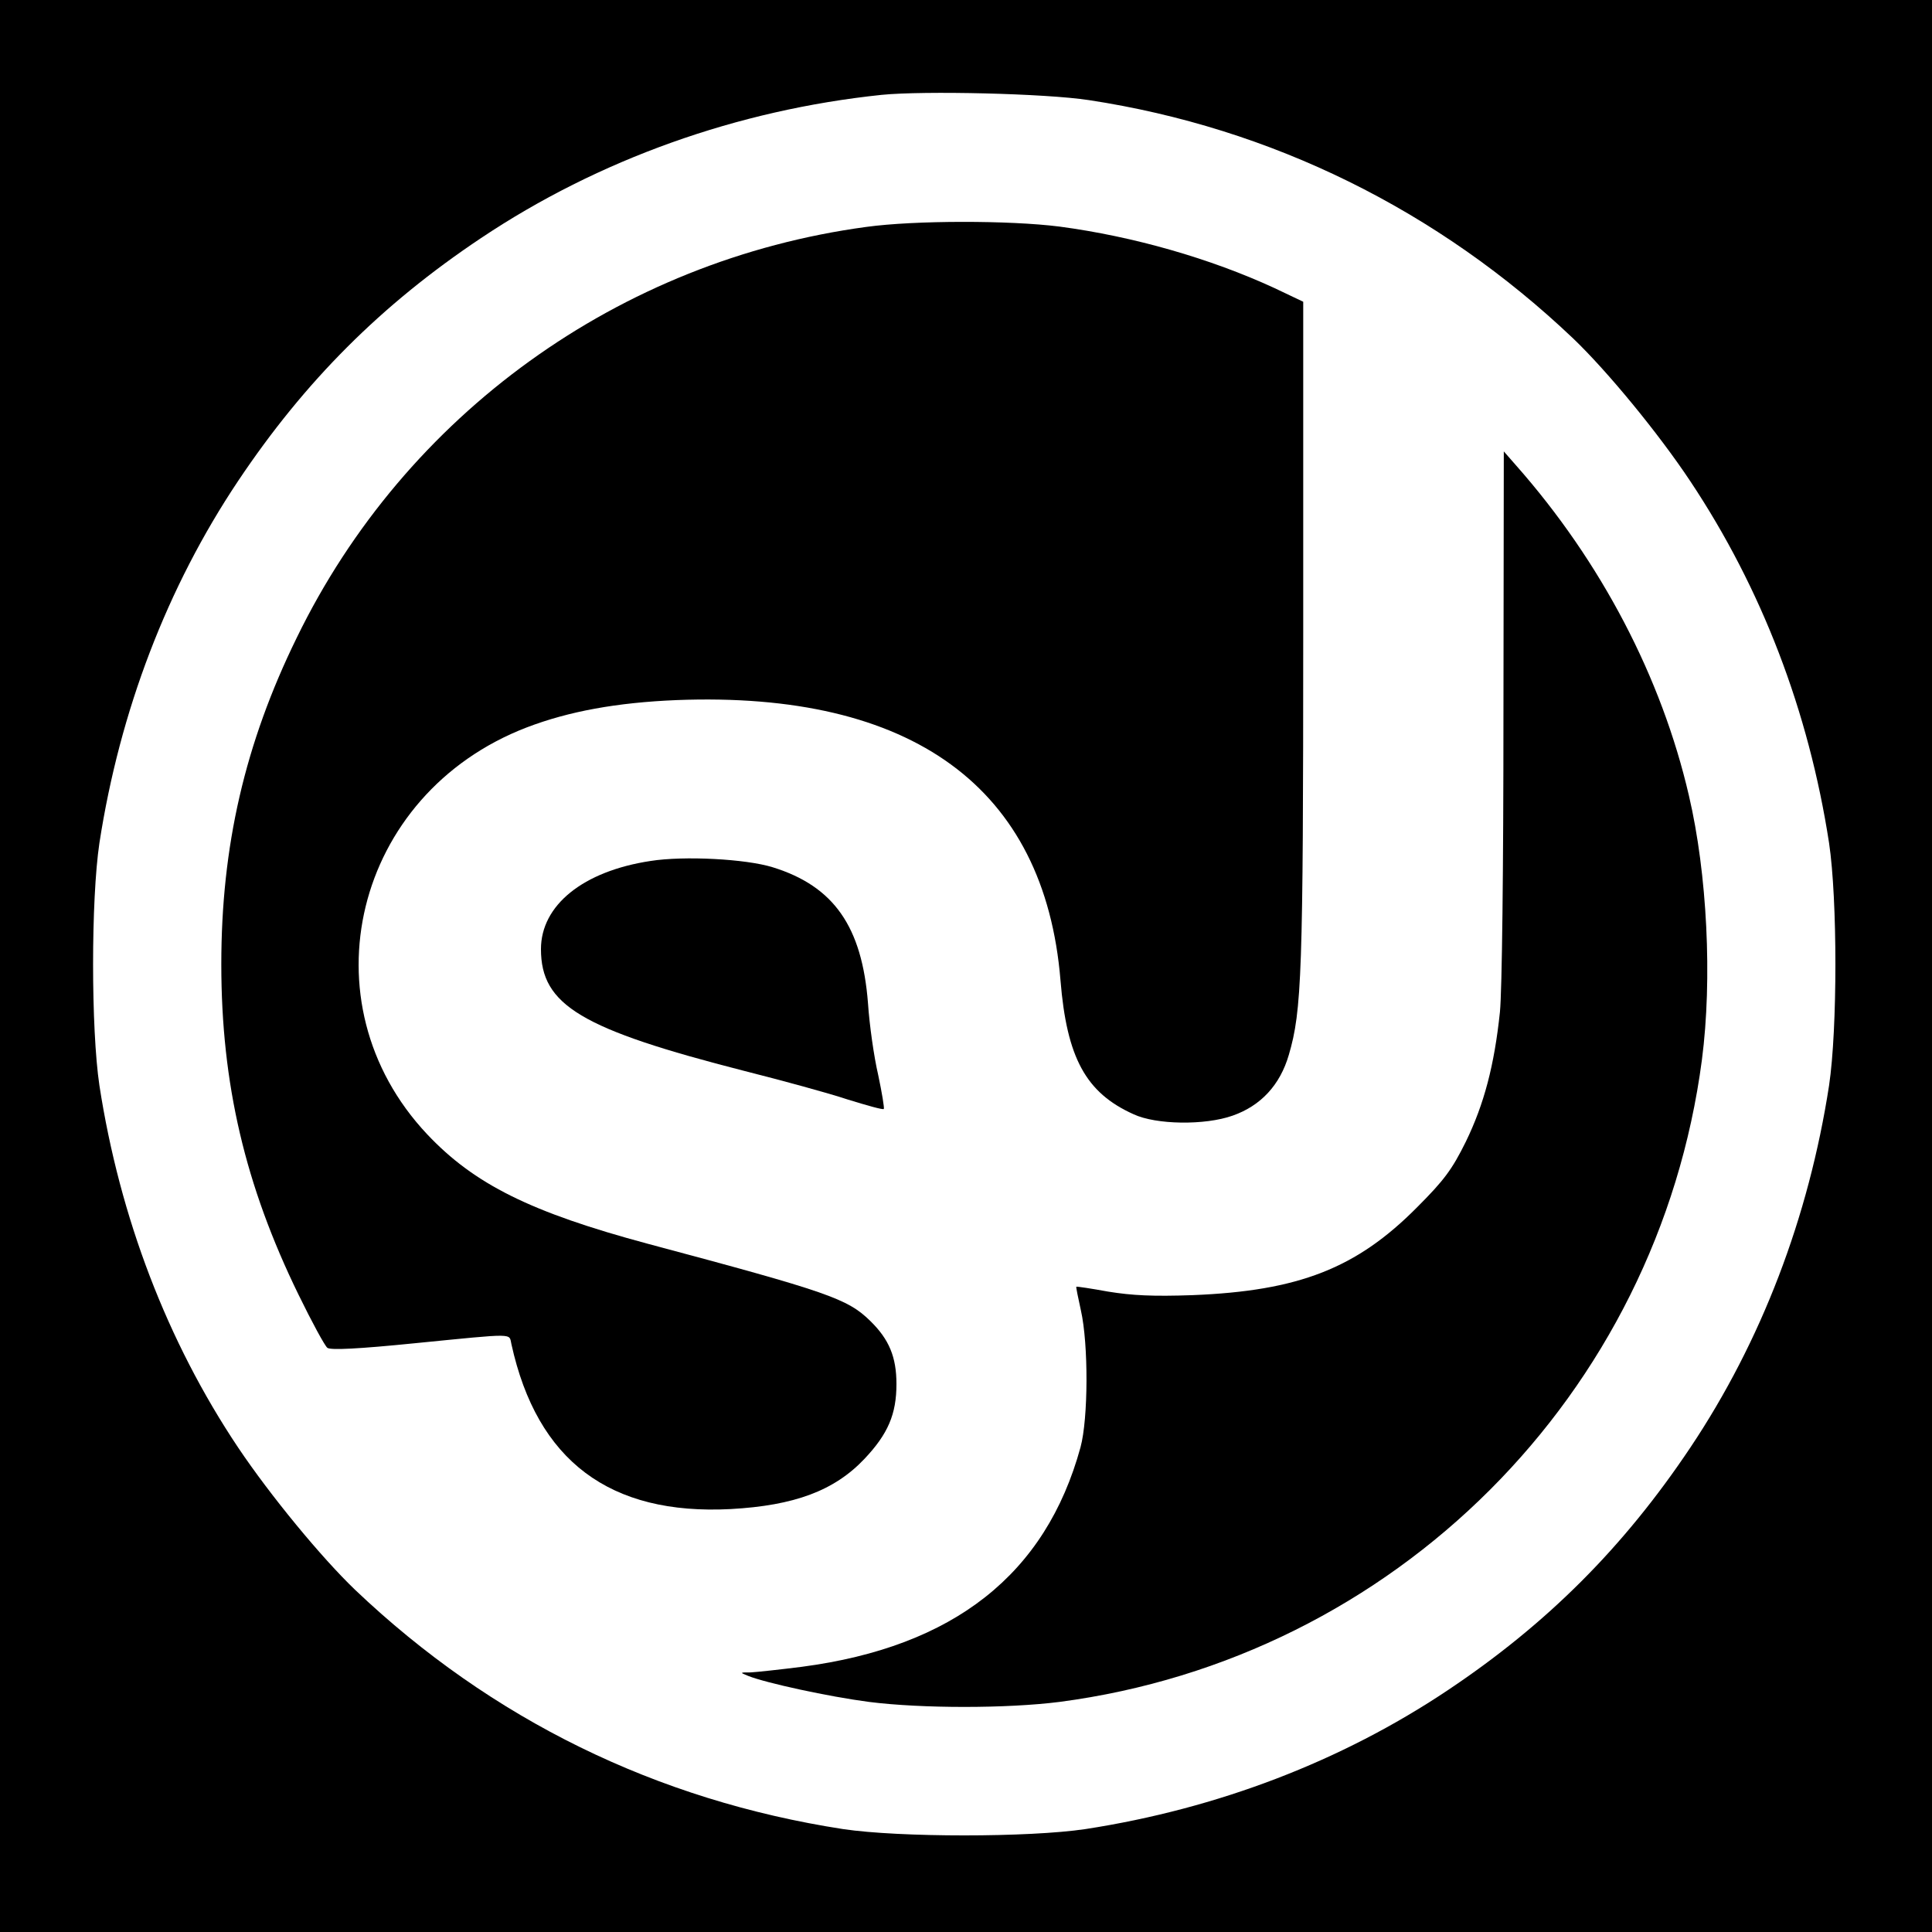 <?xml version="1.0" standalone="no"?>
<!DOCTYPE svg PUBLIC "-//W3C//DTD SVG 20010904//EN"
 "http://www.w3.org/TR/2001/REC-SVG-20010904/DTD/svg10.dtd">
<svg version="1.0" xmlns="http://www.w3.org/2000/svg"
 width="550pt" height="550pt" viewBox="0 0 550 550"
 preserveAspectRatio="xMidYMid meet">
<g transform="translate(0,550) scale(0.1,-0.1)"
fill="#000000" stroke="none">
<path d="M0 2750 l0 -2750 2750 0 2750 0 0 2750 0 2750 -2750 0 -2750 0 0
-2750z m3100 2465 c519 -79 994 -313 1379 -679 97 -93 242 -269 333 -406 203
-305 337 -654 395 -1030 24 -161 24 -529 0 -690 -58 -376 -193 -729 -395
-1031 -190 -284 -408 -502 -691 -691 -302 -202 -655 -337 -1031 -395 -161 -24
-529 -24 -690 0 -531 82 -1001 312 -1389 681 -96 92 -241 268 -333 405 -202
302 -337 655 -395 1031 -24 161 -24 529 0 690 58 376 193 729 395 1031 190
284 408 502 691 691 335 224 730 365 1141 408 121 12 466 4 590 -15z"/>
<path d="M2466 4854 c-703 -95 -1312 -534 -1621 -1169 -148 -302 -215 -594
-215 -930 0 -341 68 -630 220 -941 38 -78 75 -146 82 -151 9 -7 89 -3 248 13
294 29 268 29 276 -3 73 -332 280 -487 624 -469 181 10 295 52 381 143 67 71
91 127 91 213 0 77 -21 127 -74 179 -65 64 -120 83 -633 220 -335 90 -495 170
-629 312 -353 375 -208 969 283 1158 120 46 257 71 427 78 671 26 1048 -249
1093 -798 18 -220 72 -320 208 -381 64 -30 203 -32 282 -4 80 28 135 87 160
173 37 126 41 232 41 1203 l0 941 -82 39 c-182 84 -401 147 -612 175 -142 18
-412 18 -550 -1z"/>
<path d="M4280 3469 c0 -443 -4 -789 -10 -850 -16 -152 -45 -262 -97 -369 -39
-79 -62 -110 -138 -186 -173 -175 -338 -239 -640 -251 -113 -4 -172 -1 -240
10 -49 9 -90 15 -91 14 -1 -1 5 -31 13 -67 22 -97 21 -309 -1 -390 -99 -362
-361 -568 -793 -625 -63 -8 -128 -15 -146 -16 -31 0 -32 0 -7 -10 50 -20 229
-59 344 -74 150 -19 392 -19 542 0 954 125 1704 875 1829 1828 30 230 15 530
-37 752 -78 337 -250 666 -492 940 l-35 40 -1 -746z"/>
<path d="M1852 3049 c-192 -29 -312 -126 -312 -251 0 -160 115 -228 580 -347
107 -27 239 -63 293 -81 55 -17 101 -30 103 -27 2 2 -5 45 -16 97 -12 51 -25
143 -29 204 -17 218 -97 333 -271 387 -77 24 -253 33 -348 18z"/>
</g>
</svg>
